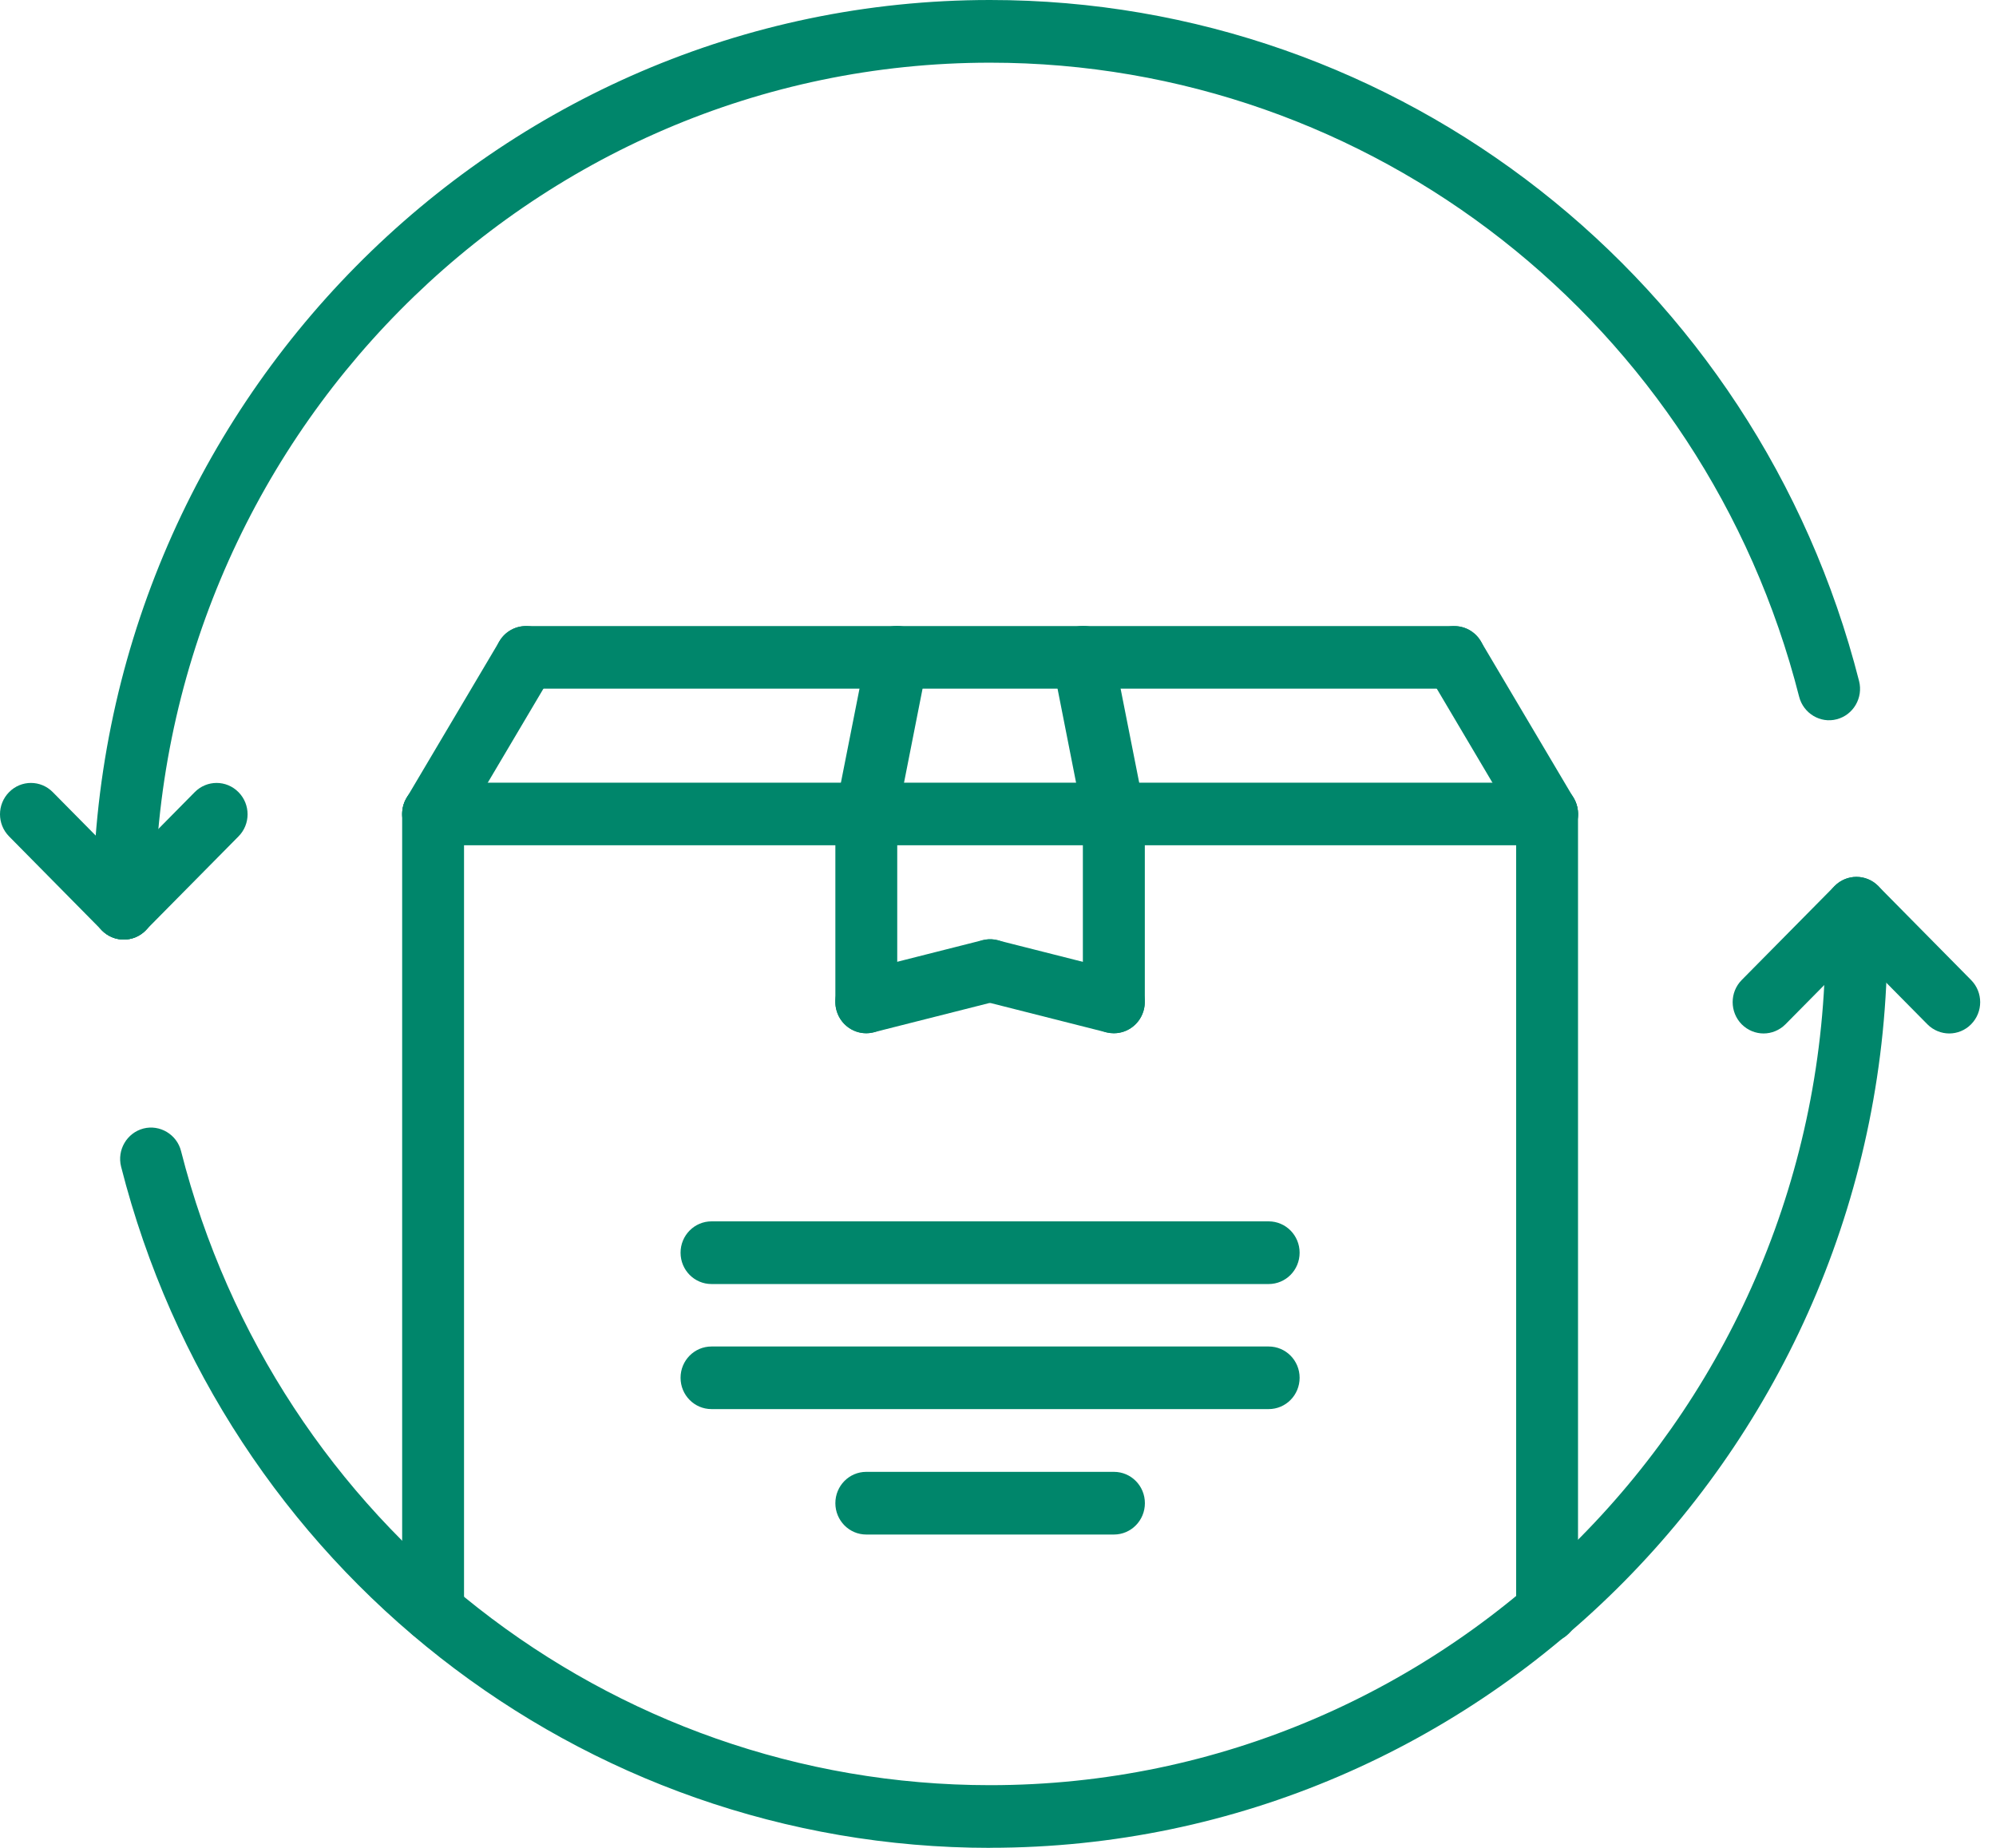 <svg width="27" height="25" viewBox="0 0 27 25" fill="none" xmlns="http://www.w3.org/2000/svg">
<path d="M13.393 25C7.852 25 3.019 21.21 1.638 15.784C1.581 15.558 1.716 15.327 1.94 15.268C2.161 15.211 2.392 15.347 2.449 15.573C3.734 20.624 8.235 24.152 13.393 24.152C19.624 24.152 24.693 19.02 24.693 12.711C24.693 12.476 24.88 12.287 25.112 12.287C25.343 12.287 25.53 12.476 25.53 12.711C25.53 19.486 20.085 24.999 13.393 24.999L13.393 25Z" fill="#00866B"/>
<path d="M1.674 12.712C1.443 12.712 1.256 12.523 1.256 12.288C1.256 5.513 6.701 0 13.393 0C18.934 0 23.767 3.789 25.148 9.215C25.205 9.441 25.07 9.673 24.846 9.731C24.626 9.79 24.395 9.653 24.337 9.426C23.052 4.375 18.551 0.848 13.393 0.848C7.162 0.848 2.093 5.98 2.093 12.289C2.093 12.523 1.906 12.712 1.674 12.712L1.674 12.712Z" fill="#00866B"/>
<path d="M1.674 12.711C1.567 12.711 1.46 12.67 1.378 12.587L0.123 11.316C-0.041 11.15 -0.041 10.883 0.123 10.717C0.286 10.551 0.551 10.551 0.714 10.717L1.97 11.988C2.134 12.154 2.134 12.422 1.97 12.587C1.889 12.67 1.781 12.711 1.674 12.711H1.674Z" fill="#00866B"/>
<path d="M1.675 12.711C1.568 12.711 1.46 12.67 1.379 12.587C1.215 12.422 1.215 12.154 1.379 11.988L2.634 10.717C2.798 10.551 3.062 10.551 3.226 10.717C3.39 10.883 3.39 11.151 3.226 11.316L1.97 12.587C1.889 12.67 1.782 12.711 1.675 12.711H1.675Z" fill="#00866B"/>
<path d="M26.368 13.982C26.261 13.982 26.153 13.94 26.072 13.858L24.816 12.587C24.652 12.421 24.652 12.153 24.816 11.988C24.98 11.822 25.244 11.822 25.408 11.988L26.663 13.259C26.827 13.425 26.827 13.692 26.663 13.858C26.582 13.94 26.475 13.982 26.368 13.982H26.368Z" fill="#00866B"/>
<path d="M23.856 13.982C23.749 13.982 23.642 13.94 23.56 13.858C23.397 13.692 23.397 13.424 23.56 13.259L24.816 11.988C24.98 11.822 25.244 11.822 25.408 11.988C25.571 12.153 25.571 12.421 25.408 12.587L24.152 13.858C24.07 13.94 23.963 13.982 23.856 13.982H23.856Z" fill="#00866B"/>
<path d="M5.859 22.223C5.627 22.223 5.44 22.033 5.44 21.799V11.013C5.44 10.778 5.627 10.589 5.859 10.589C6.09 10.589 6.277 10.778 6.277 11.013V21.799C6.277 22.033 6.09 22.223 5.859 22.223Z" fill="#00866B"/>
<path d="M20.927 22.224C20.696 22.224 20.509 22.034 20.509 21.8V11.013C20.509 10.778 20.696 10.589 20.927 10.589C21.159 10.589 21.346 10.778 21.346 11.013V21.8C21.346 22.034 21.159 22.223 20.927 22.223V22.224Z" fill="#00866B"/>
<path d="M20.927 11.436H5.859C5.627 11.436 5.44 11.247 5.44 11.013C5.44 10.778 5.627 10.589 5.859 10.589H20.928C21.159 10.589 21.346 10.778 21.346 11.013C21.346 11.247 21.159 11.436 20.928 11.436H20.927Z" fill="#00866B"/>
<path d="M5.859 11.437C5.785 11.437 5.711 11.417 5.644 11.376C5.445 11.256 5.381 10.996 5.5 10.795L6.756 8.675C6.874 8.475 7.131 8.41 7.33 8.53C7.528 8.65 7.592 8.911 7.473 9.111L6.218 11.231C6.14 11.363 6.001 11.437 5.859 11.437H5.859Z" fill="#00866B"/>
<path d="M20.928 11.437C20.786 11.437 20.648 11.364 20.569 11.232L19.314 9.112C19.195 8.911 19.259 8.651 19.457 8.531C19.655 8.411 19.912 8.476 20.031 8.676L21.287 10.796C21.406 10.997 21.342 11.257 21.143 11.377C21.076 11.418 21.002 11.437 20.928 11.437H20.928Z" fill="#00866B"/>
<path d="M19.672 9.317H7.115C6.883 9.317 6.696 9.128 6.696 8.893C6.696 8.659 6.883 8.47 7.115 8.47H19.672C19.904 8.47 20.091 8.659 20.091 8.893C20.091 9.128 19.904 9.317 19.672 9.317H19.672Z" fill="#00866B"/>
<path d="M11.719 11.435C11.692 11.435 11.664 11.433 11.636 11.427C11.41 11.381 11.262 11.158 11.308 10.928L11.727 8.809C11.771 8.58 11.99 8.429 12.219 8.477C12.446 8.522 12.593 8.746 12.547 8.975L12.129 11.095C12.089 11.296 11.914 11.435 11.719 11.435H11.719Z" fill="#00866B"/>
<path d="M15.066 11.435C14.87 11.435 14.696 11.296 14.656 11.095L14.238 8.975C14.193 8.746 14.339 8.523 14.566 8.477C14.796 8.429 15.013 8.579 15.058 8.809L15.477 10.928C15.522 11.158 15.375 11.381 15.149 11.427C15.121 11.433 15.093 11.435 15.066 11.435L15.066 11.435Z" fill="#00866B"/>
<path d="M11.718 13.979C11.487 13.979 11.3 13.789 11.3 13.555V11.013C11.3 10.778 11.487 10.589 11.718 10.589C11.95 10.589 12.137 10.778 12.137 11.013V13.555C12.137 13.789 11.95 13.979 11.718 13.979Z" fill="#00866B"/>
<path d="M15.067 13.979C14.835 13.979 14.648 13.789 14.648 13.555V11.013C14.648 10.778 14.835 10.589 15.067 10.589C15.299 10.589 15.486 10.778 15.486 11.013V13.555C15.486 13.789 15.299 13.979 15.067 13.979Z" fill="#00866B"/>
<path d="M15.068 13.979C15.034 13.979 15 13.975 14.966 13.967L13.292 13.543C13.068 13.486 12.931 13.256 12.987 13.03C13.043 12.802 13.27 12.664 13.495 12.721L15.169 13.145C15.393 13.201 15.529 13.431 15.473 13.658C15.425 13.851 15.255 13.979 15.068 13.979L15.068 13.979Z" fill="#00866B"/>
<path d="M11.717 13.979C11.53 13.979 11.359 13.85 11.312 13.658C11.255 13.431 11.392 13.201 11.616 13.144L13.291 12.72C13.515 12.662 13.742 12.801 13.798 13.029C13.855 13.255 13.718 13.486 13.494 13.542L11.819 13.966C11.785 13.974 11.751 13.979 11.717 13.979H11.717Z" fill="#00866B"/>
<path d="M17.161 19.064H9.625C9.393 19.064 9.206 18.875 9.206 18.64C9.206 18.406 9.393 18.217 9.625 18.217H17.161C17.393 18.217 17.58 18.406 17.58 18.64C17.58 18.875 17.393 19.064 17.161 19.064Z" fill="#00866B"/>
<path d="M17.161 17.372H9.625C9.393 17.372 9.206 17.183 9.206 16.948C9.206 16.714 9.393 16.524 9.625 16.524H17.161C17.393 16.524 17.58 16.714 17.58 16.948C17.58 17.183 17.393 17.372 17.161 17.372Z" fill="#00866B"/>
<path d="M15.068 20.761H11.718C11.487 20.761 11.3 20.571 11.3 20.337C11.3 20.102 11.487 19.913 11.718 19.913H15.068C15.3 19.913 15.487 20.102 15.487 20.337C15.487 20.571 15.3 20.761 15.068 20.761Z" fill="#00866B"/>
</svg>
